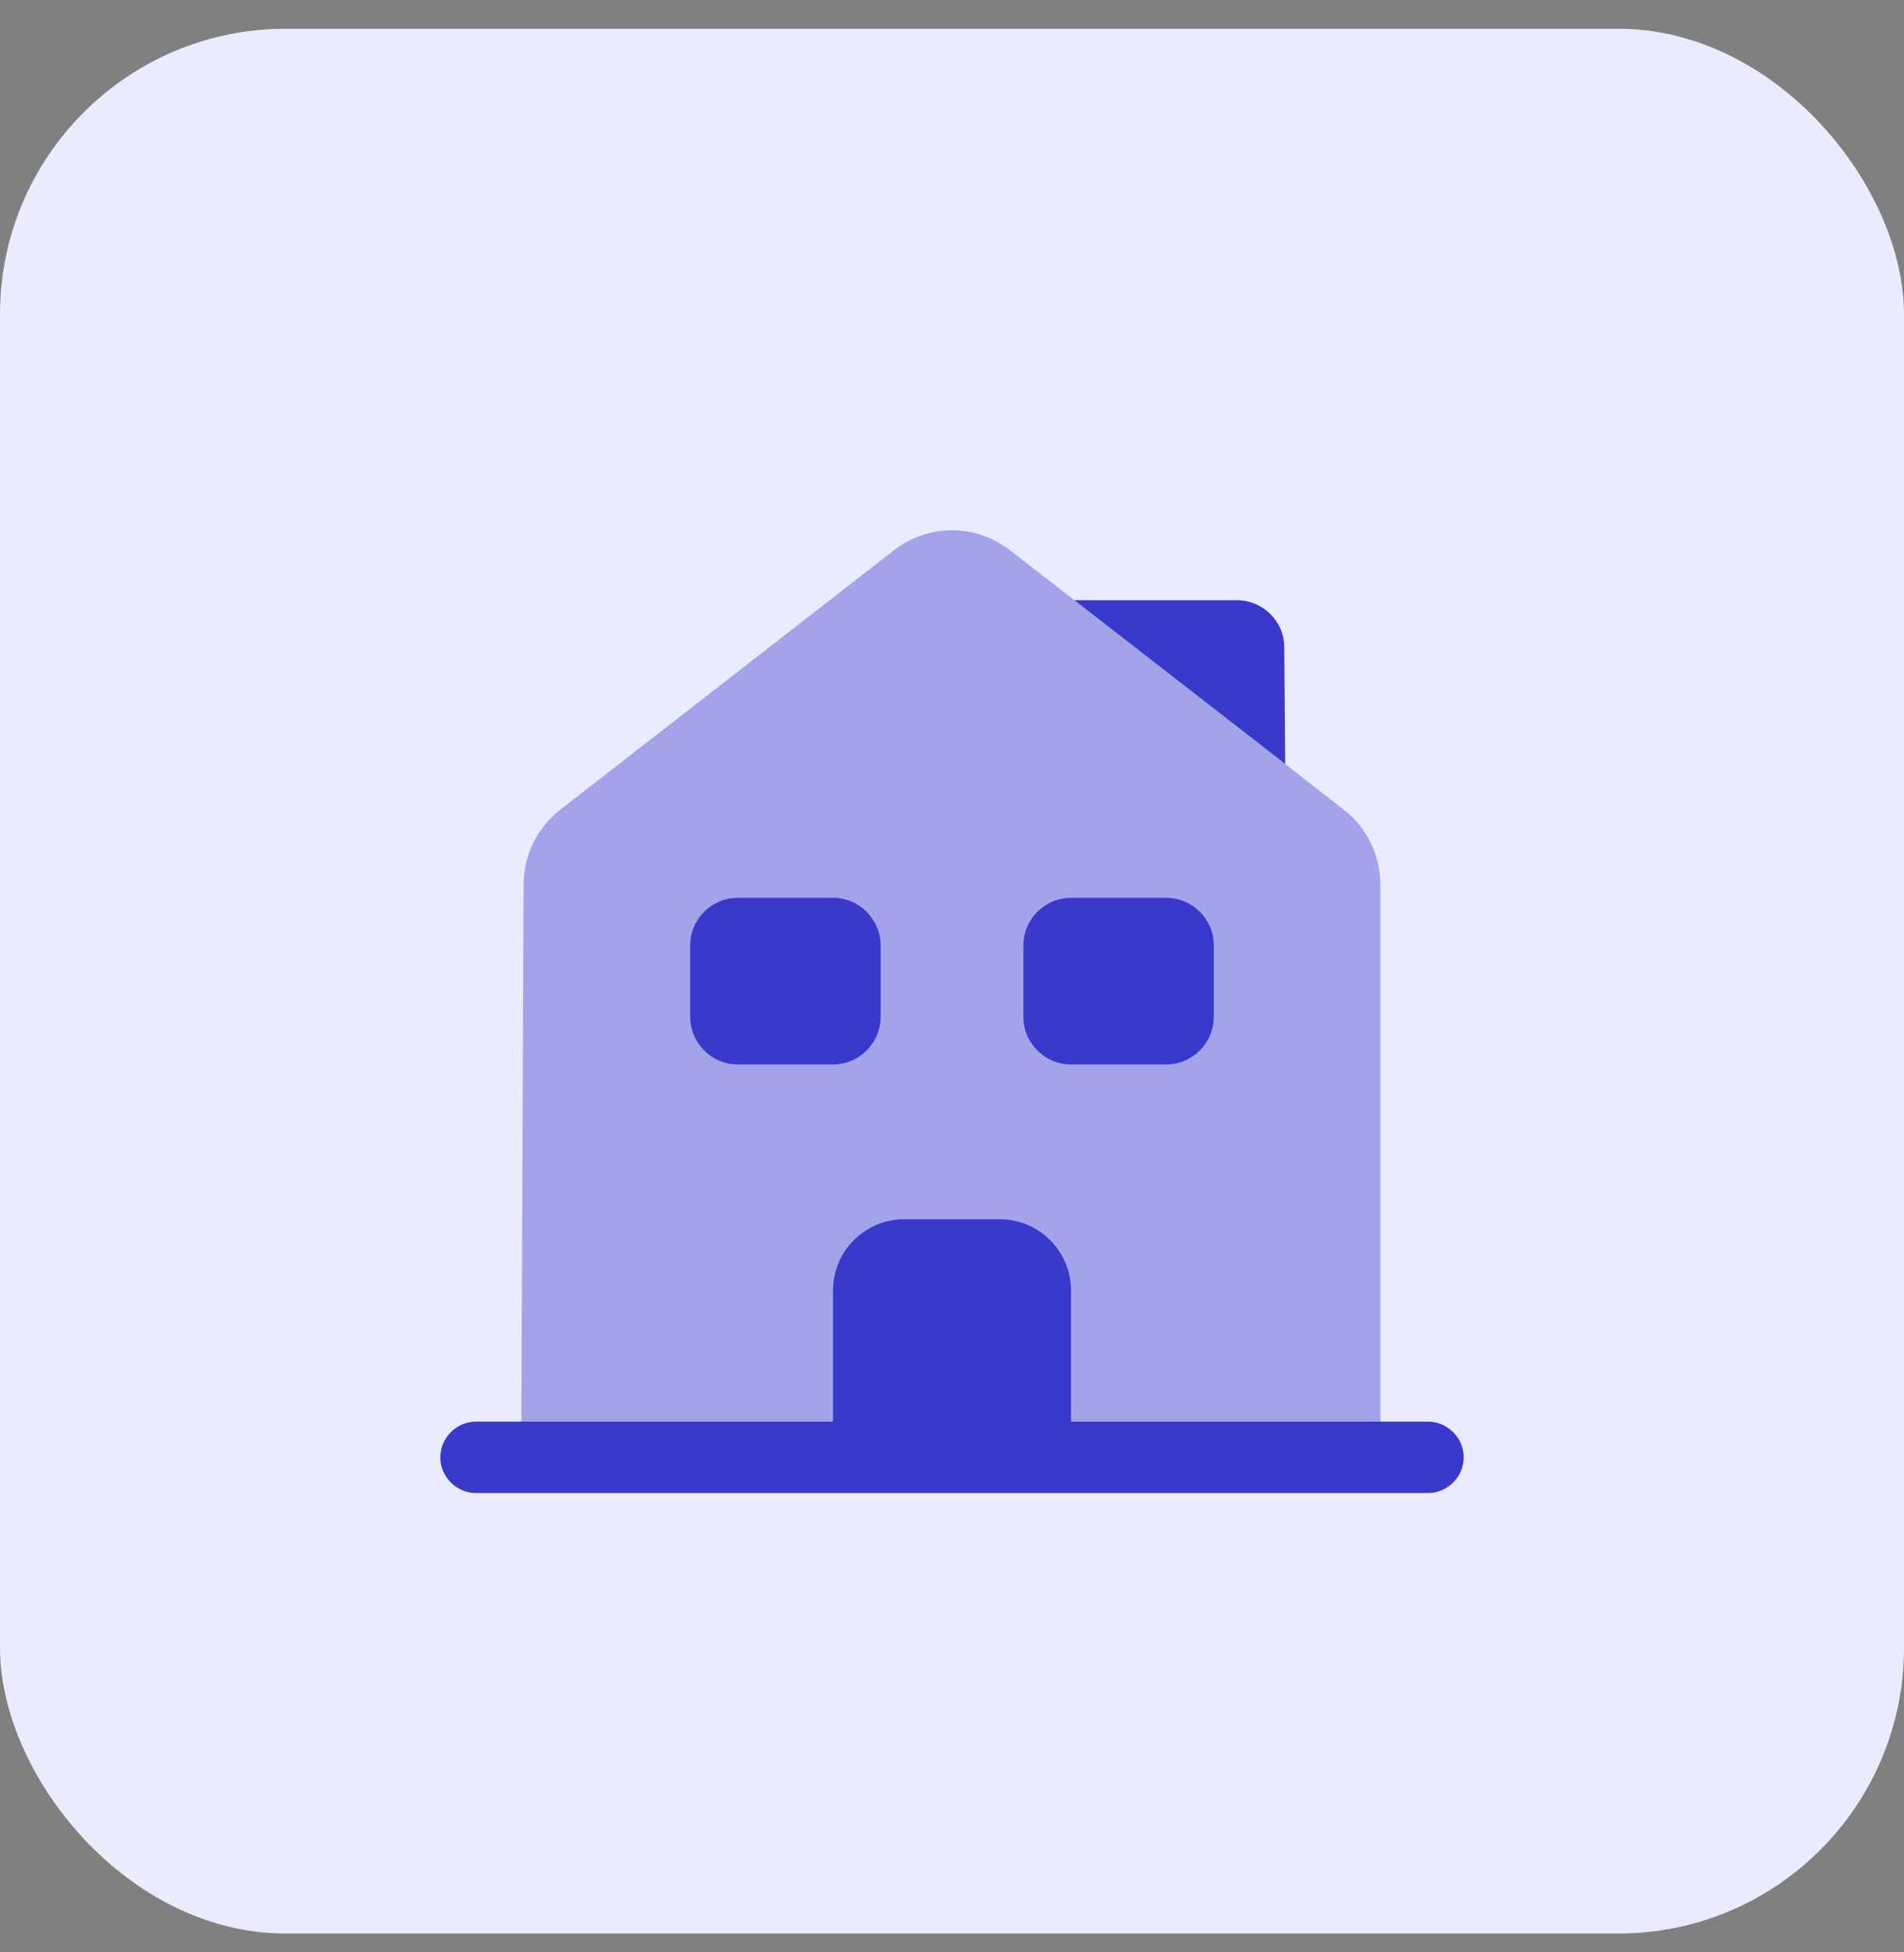 <svg width="40" height="41" viewBox="0 0 40 41" fill="none" xmlns="http://www.w3.org/2000/svg">
<rect x="0" y="0" width="40" height="41" fill="#808080" stroke="none"/>
<rect y="0.604" width="40" height="40" rx="6" fill="#EBEBFF"/>
<path d="M30 31.354H10C9.59 31.354 9.25 31.014 9.25 30.604C9.25 30.194 9.59 29.854 10 29.854H30C30.41 29.854 30.75 30.194 30.75 30.604C30.75 31.014 30.41 31.354 30 31.354Z" fill="#3939CC"/>
<path opacity="0.4" d="M29 18.584V30.604H10.95L11 18.574C11 17.964 11.28 17.384 11.77 17.004L18.77 11.564C19.49 10.994 20.51 10.994 21.23 11.564L22.57 12.604L27 16.044L28.23 17.004C28.72 17.384 29 17.964 29 18.584Z" fill="#3939CC"/>
<path d="M21 25.604H19C18.17 25.604 17.5 26.273 17.5 27.104V30.604H22.5V27.104C22.5 26.273 21.83 25.604 21 25.604Z" fill="#3939CC"/>
<path d="M17.5 22.354H15.5C14.95 22.354 14.5 21.904 14.5 21.354V19.854C14.5 19.303 14.95 18.854 15.5 18.854H17.5C18.05 18.854 18.5 19.303 18.5 19.854V21.354C18.5 21.904 18.05 22.354 17.5 22.354Z" fill="#3939CC"/>
<path d="M24.5 22.354H22.5C21.95 22.354 21.5 21.904 21.5 21.354V19.854C21.5 19.303 21.95 18.854 22.5 18.854H24.5C25.05 18.854 25.5 19.303 25.5 19.854V21.354C25.5 21.904 25.05 22.354 24.5 22.354Z" fill="#3939CC"/>
<path d="M27 16.044L22.57 12.604H25.98C26.53 12.604 26.98 13.043 26.98 13.594L27 16.044Z" fill="#3939CC"/>
</svg>
